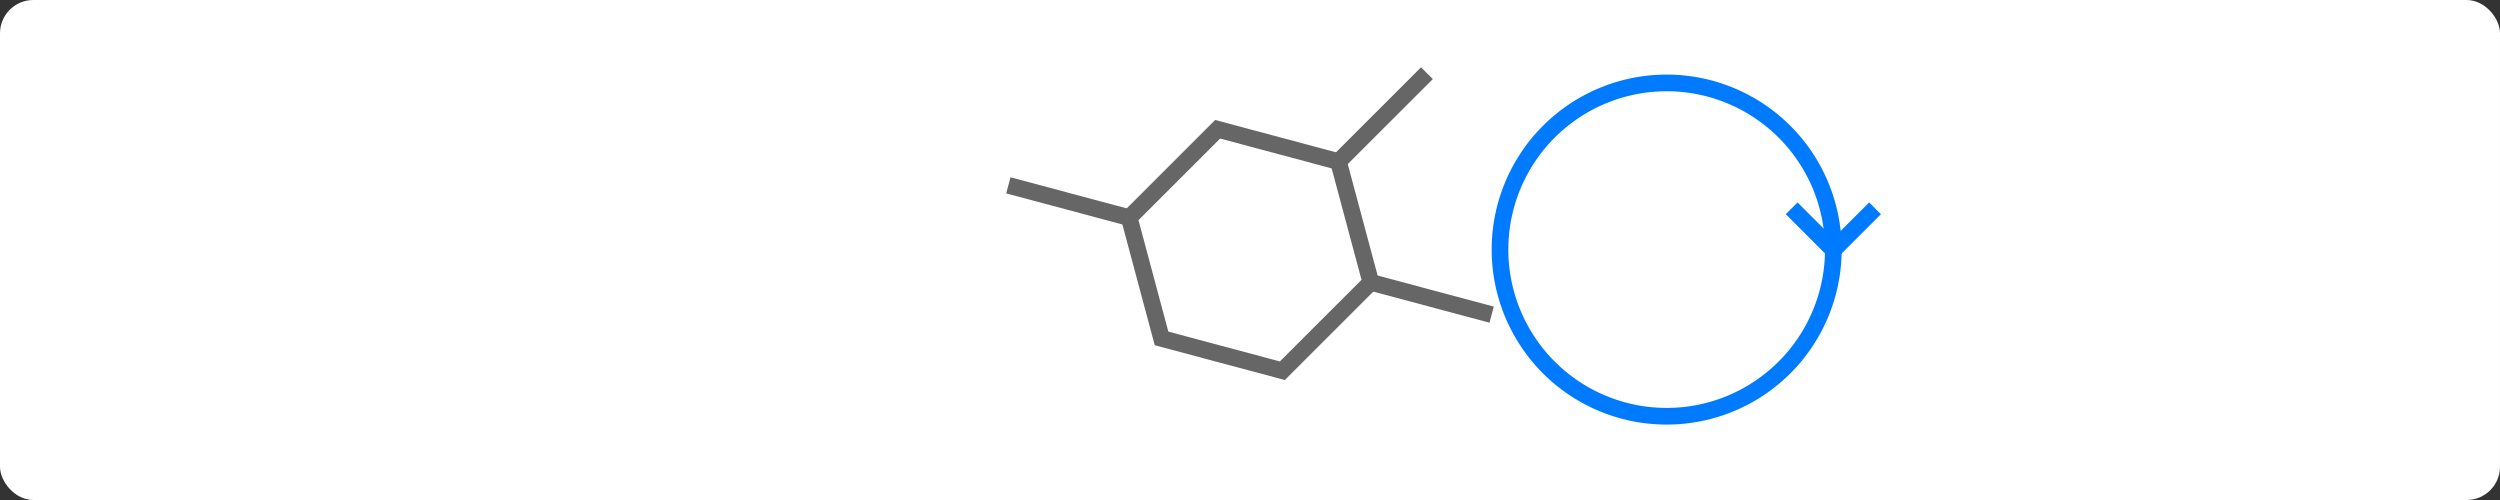 <?xml version="1.0" encoding="UTF-8"?>
<svg width="300" height="60" viewBox="0 0 300 60" xmlns="http://www.w3.org/2000/svg">
    <rect x="0" y="0" width="300" height="60" fill="#333333" stroke="none"/>
    <!-- 背景矩形 -->
    <rect width="100%" height="100%" fill="white" rx="4"/>
    <!-- 3D分子构象示意图 -->
    <g transform="translate(150,30) rotate(-15)">
        <!-- 中心六边形 -->
        <path d="M0,-15 L13,-7.5 L13,7.5 L0,15 L-13,7.5 L-13,-7.5 Z" 
              fill="white" stroke="#666" stroke-width="2"/>
        <!-- 3D效果的键 -->
        <line x1="13" y1="-7.5" x2="26" y2="-15" stroke="#666" stroke-width="2"/>
        <line x1="13" y1="7.5" x2="26" y2="15" stroke="#666" stroke-width="2"/>
        <line x1="-13" y1="-7.5" x2="-26" y2="-15" stroke="#666" stroke-width="2"/>
    </g>
    <!-- 3D旋转指示器 -->
    <path d="M220,30 A20,20 0 1,1 220,29.9" fill="none" stroke="#007bff" stroke-width="2"/>
    <path d="M225,25 L220,30 L215,25" fill="none" stroke="#007bff" stroke-width="2"/>
</svg> 